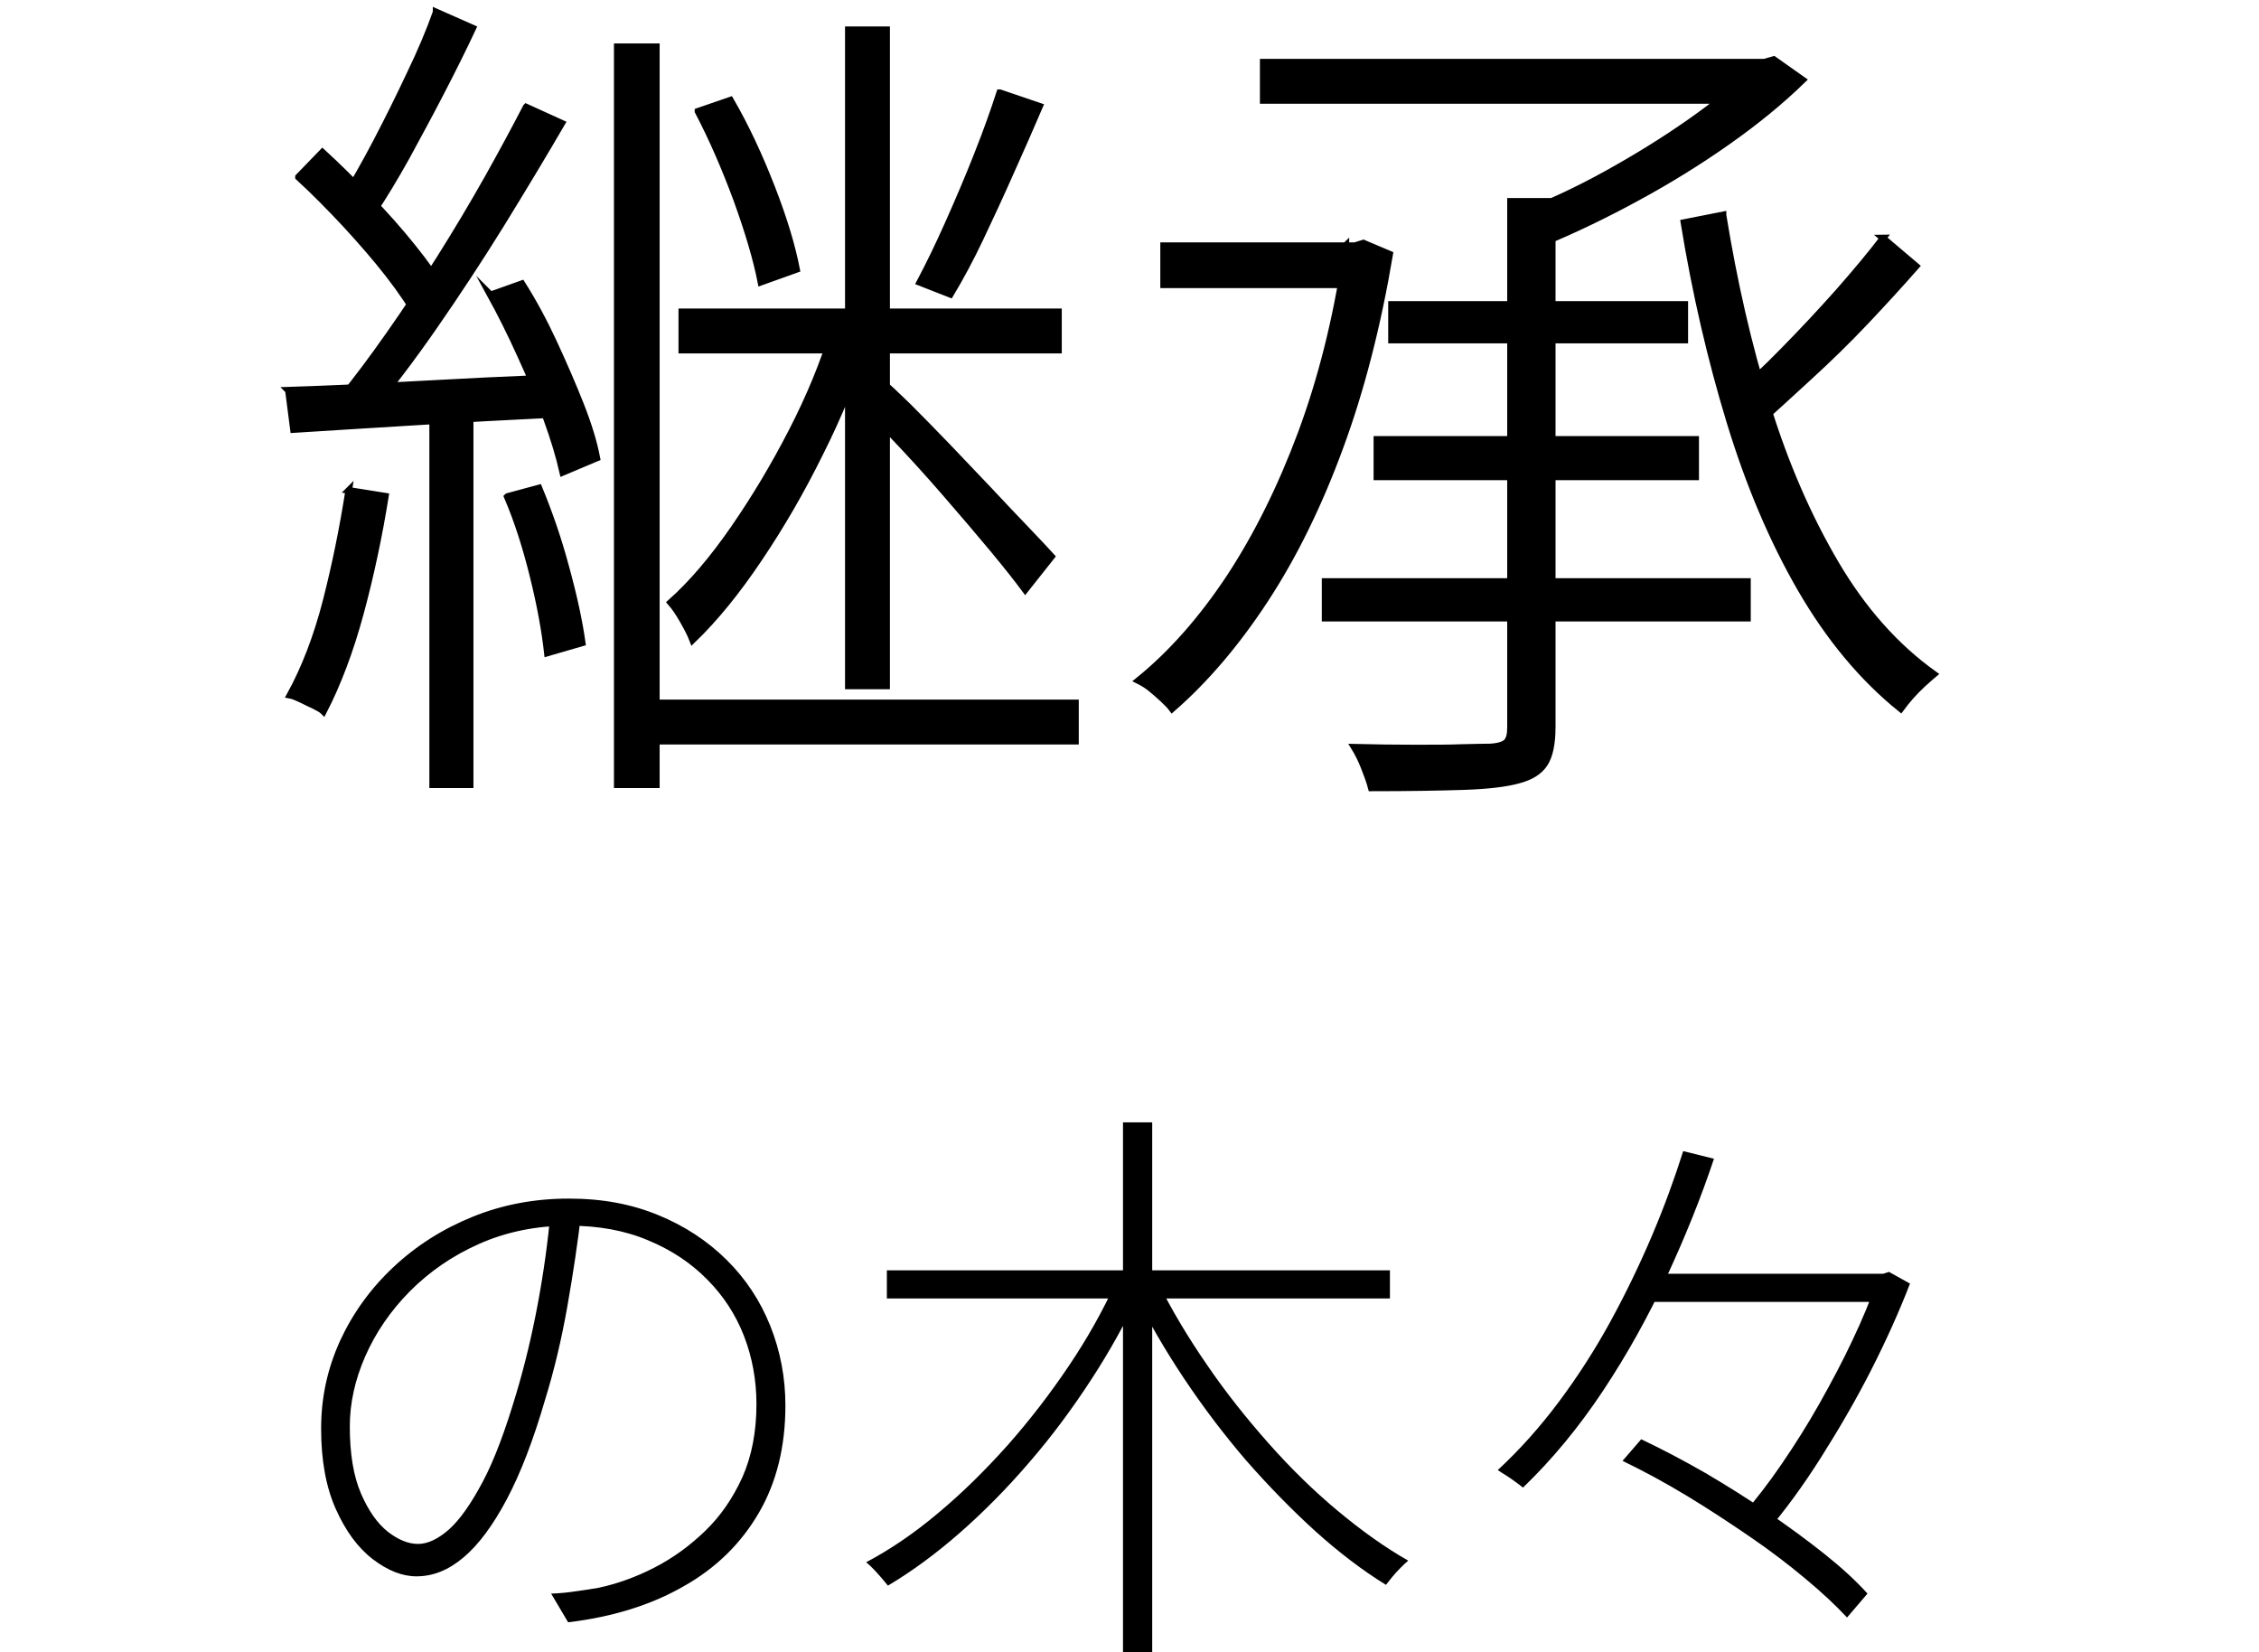 <?xml version="1.0" encoding="UTF-8"?>
<svg id="_レイヤー_2" data-name="レイヤー 2" xmlns="http://www.w3.org/2000/svg" viewBox="0 0 85.05 62.2">
  <defs>
    <style>
      .cls-1, .cls-2 {
        fill: none;
      }

      .cls-2 {
        stroke: #000;
        stroke-miterlimit: 10;
        stroke-width: .25px;
      }
    </style>
  </defs>
  <g id="_レイヤー_1-2" data-name="レイヤー 1">
    <g>
      <g>
        <g>
          <path d="M10.85,14.69c1.3-.04,2.85-.11,4.64-.21s3.65-.19,5.57-.27l-.03,1.38c-1.79.09-3.56.18-5.31.29-1.75.11-3.31.2-4.67.29l-.19-1.47ZM13.13,18.46l1.38.22c-.24,1.49-.55,2.96-.94,4.4s-.86,2.67-1.39,3.7c-.06-.06-.18-.13-.34-.21s-.33-.15-.5-.24c-.17-.08-.31-.14-.42-.16.55-1,1.01-2.19,1.36-3.55.35-1.37.63-2.75.85-4.16ZM11.24,6.66l.9-.93c.58.53,1.16,1.11,1.76,1.73.6.62,1.14,1.23,1.63,1.84.49.61.88,1.16,1.18,1.65l-.93,1.09c-.28-.51-.66-1.08-1.15-1.71-.49-.63-1.04-1.26-1.63-1.9-.6-.64-1.18-1.23-1.76-1.76ZM19.81,4.03l1.34.61c-.68,1.17-1.44,2.43-2.27,3.78-.83,1.34-1.68,2.63-2.54,3.87-.86,1.24-1.69,2.33-2.48,3.26l-1.02-.54c.58-.7,1.18-1.51,1.82-2.42.64-.91,1.27-1.86,1.9-2.86.63-1,1.22-1.99,1.78-2.98.55-.98,1.04-1.89,1.47-2.72ZM16.42.45l1.38.61c-.36.77-.76,1.57-1.2,2.42s-.88,1.66-1.31,2.45c-.44.79-.86,1.48-1.26,2.08l-1.09-.51c.38-.6.79-1.32,1.23-2.16s.86-1.69,1.26-2.54c.41-.85.74-1.63.99-2.34ZM16.29,15.17h1.41v14.37h-1.41v-14.37ZM18.47,11.1l1.18-.42c.43.68.83,1.42,1.2,2.22.37.8.71,1.58,1.01,2.34.3.76.5,1.42.61,2l-1.28.54c-.13-.58-.33-1.25-.61-2.02s-.6-1.56-.98-2.38c-.37-.82-.75-1.58-1.14-2.29ZM19.11,18.69l1.18-.32c.38.92.73,1.92,1.02,3.01.3,1.09.5,2.03.61,2.82l-1.31.38c-.09-.81-.26-1.77-.53-2.86-.27-1.1-.59-2.11-.98-3.02ZM23.24,1.76h1.47v27.78h-1.47V1.76ZM24.07,26.46h16.42v1.44h-16.42v-1.44ZM31.4,12.42l1.18.48c-.43,1.34-.99,2.73-1.7,4.14-.7,1.42-1.47,2.75-2.3,3.98-.83,1.24-1.66,2.26-2.5,3.07-.08-.21-.21-.46-.37-.74-.16-.28-.31-.5-.46-.67.79-.7,1.58-1.63,2.37-2.77.79-1.14,1.52-2.36,2.19-3.66.67-1.3,1.2-2.58,1.58-3.84ZM25.67,11.74h14.18v1.44h-14.18v-1.44ZM26.28,4.19l1.22-.42c.58,1,1.09,2.1,1.55,3.28.46,1.18.77,2.21.94,3.09l-1.34.48c-.17-.87-.48-1.91-.91-3.1-.44-1.19-.92-2.3-1.46-3.33ZM31.94,1.12h1.44v24.7h-1.44V1.12ZM33.19,14.37c.23.19.57.51,1.01.94.44.44.92.93,1.46,1.49.53.56,1.06,1.11,1.58,1.66.52.56,1,1.06,1.42,1.5.43.45.74.78.93.99l-.99,1.25c-.28-.38-.69-.9-1.23-1.55-.54-.65-1.14-1.35-1.79-2.1-.65-.75-1.27-1.43-1.86-2.05s-1.04-1.09-1.36-1.41l.83-.74ZM37.64,3.49l1.5.51c-.34.79-.7,1.62-1.09,2.48-.38.86-.77,1.7-1.15,2.5-.38.8-.76,1.5-1.12,2.1l-1.15-.45c.34-.64.7-1.38,1.07-2.21.37-.83.74-1.69,1.09-2.58.35-.88.63-1.67.85-2.35Z"/>
          <path class="cls-2" d="M10.85,14.69c1.3-.04,2.85-.11,4.64-.21s3.65-.19,5.57-.27l-.03,1.38c-1.79.09-3.56.18-5.31.29-1.75.11-3.31.2-4.67.29l-.19-1.47ZM13.13,18.46l1.38.22c-.24,1.49-.55,2.96-.94,4.4s-.86,2.67-1.39,3.7c-.06-.06-.18-.13-.34-.21s-.33-.15-.5-.24c-.17-.08-.31-.14-.42-.16.55-1,1.01-2.19,1.36-3.55.35-1.37.63-2.75.85-4.16ZM11.24,6.66l.9-.93c.58.53,1.16,1.11,1.76,1.73.6.62,1.14,1.23,1.63,1.84.49.61.88,1.16,1.18,1.65l-.93,1.09c-.28-.51-.66-1.08-1.15-1.71-.49-.63-1.04-1.26-1.63-1.9-.6-.64-1.18-1.23-1.76-1.76ZM19.81,4.03l1.34.61c-.68,1.17-1.44,2.43-2.27,3.78-.83,1.34-1.68,2.63-2.54,3.87-.86,1.24-1.69,2.33-2.48,3.26l-1.02-.54c.58-.7,1.18-1.51,1.82-2.42.64-.91,1.27-1.86,1.9-2.86.63-1,1.22-1.99,1.78-2.98.55-.98,1.04-1.89,1.47-2.72ZM16.42.45l1.38.61c-.36.77-.76,1.57-1.2,2.42s-.88,1.66-1.31,2.45c-.44.79-.86,1.48-1.26,2.08l-1.09-.51c.38-.6.79-1.32,1.23-2.16s.86-1.69,1.26-2.54c.41-.85.74-1.63.99-2.34ZM16.29,15.17h1.41v14.37h-1.41v-14.37ZM18.47,11.1l1.18-.42c.43.68.83,1.42,1.2,2.22.37.8.71,1.58,1.01,2.34.3.76.5,1.42.61,2l-1.28.54c-.13-.58-.33-1.25-.61-2.02s-.6-1.56-.98-2.38c-.37-.82-.75-1.58-1.14-2.29ZM19.11,18.69l1.18-.32c.38.92.73,1.92,1.02,3.01.3,1.09.5,2.03.61,2.82l-1.31.38c-.09-.81-.26-1.77-.53-2.86-.27-1.1-.59-2.11-.98-3.02ZM23.24,1.76h1.47v27.78h-1.47V1.76ZM24.07,26.46h16.42v1.44h-16.42v-1.44ZM31.4,12.42l1.18.48c-.43,1.34-.99,2.73-1.7,4.14-.7,1.42-1.47,2.75-2.3,3.98-.83,1.24-1.66,2.26-2.5,3.07-.08-.21-.21-.46-.37-.74-.16-.28-.31-.5-.46-.67.79-.7,1.58-1.63,2.37-2.77.79-1.14,1.52-2.36,2.19-3.66.67-1.3,1.2-2.58,1.58-3.84ZM25.67,11.74h14.18v1.44h-14.18v-1.44ZM26.28,4.19l1.22-.42c.58,1,1.09,2.1,1.55,3.28.46,1.18.77,2.21.94,3.09l-1.34.48c-.17-.87-.48-1.91-.91-3.1-.44-1.19-.92-2.3-1.46-3.33ZM31.94,1.12h1.44v24.7h-1.44V1.12ZM33.19,14.37c.23.19.57.51,1.01.94.44.44.92.93,1.46,1.49.53.56,1.06,1.11,1.58,1.66.52.56,1,1.06,1.42,1.5.43.45.74.78.93.99l-.99,1.25c-.28-.38-.69-.9-1.23-1.55-.54-.65-1.14-1.35-1.79-2.1-.65-.75-1.27-1.43-1.86-2.05s-1.04-1.09-1.36-1.41l.83-.74ZM37.64,3.49l1.5.51c-.34.79-.7,1.62-1.09,2.48-.38.86-.77,1.7-1.15,2.5-.38.8-.76,1.5-1.12,2.1l-1.15-.45c.34-.64.7-1.38,1.07-2.21.37-.83.74-1.69,1.09-2.58.35-.88.63-1.67.85-2.35Z"/>
        </g>
        <g>
          <path d="M50.66,9.25h.35l.32-.1.99.42c-.45,2.67-1.07,5.09-1.87,7.26-.8,2.18-1.74,4.09-2.82,5.74s-2.25,3.02-3.5,4.11c-.08-.11-.2-.23-.35-.37-.15-.14-.3-.27-.46-.4s-.32-.22-.46-.29c1.26-1.02,2.4-2.32,3.44-3.89,1.03-1.57,1.93-3.38,2.69-5.42.76-2.05,1.32-4.28,1.68-6.69v-.38ZM43.81,9.25h7.36v1.47h-7.36v-1.47ZM47.56,2.34h18.91v1.44h-18.91v-1.44ZM49.89,21.89h15.9v1.38h-15.9v-1.38ZM56.87,7.58h1.57v19.78c0,.64-.1,1.1-.29,1.39-.19.29-.52.5-.99.62-.47.13-1.16.21-2.06.24-.91.03-2.06.05-3.47.05-.06-.23-.16-.5-.27-.78s-.24-.54-.37-.75c.81.02,1.57.03,2.27.03s1.3,0,1.79-.02c.49-.01.84-.02,1.06-.02.32-.02.53-.09.62-.19.1-.11.14-.29.14-.54V7.58ZM51.84,16.54h12v1.41h-12v-1.41ZM52.39,11.46h11.04v1.34h-11.04v-1.34ZM66.05,2.34h.38l.35-.1,1.09.77c-.81.79-1.75,1.56-2.83,2.32s-2.21,1.46-3.41,2.11c-1.19.65-2.36,1.21-3.49,1.68-.13-.15-.28-.33-.46-.53-.18-.2-.35-.37-.5-.5,1.09-.41,2.19-.92,3.31-1.54,1.12-.62,2.17-1.27,3.14-1.95.97-.68,1.78-1.34,2.42-1.98v-.29ZM64.87,8.1c.41,2.52.95,4.9,1.65,7.14.69,2.24,1.56,4.23,2.59,5.98,1.03,1.75,2.27,3.14,3.7,4.16-.13.11-.27.23-.43.38-.16.15-.31.3-.45.46-.14.16-.26.31-.37.46-1.45-1.17-2.7-2.68-3.76-4.51-1.06-1.83-1.95-3.93-2.67-6.29s-1.3-4.86-1.73-7.5l1.47-.29ZM70.89,8.96l1.25,1.06c-.58.66-1.21,1.35-1.9,2.08-.69.73-1.39,1.41-2.1,2.06s-1.35,1.24-1.95,1.78l-1.02-.9c.62-.51,1.28-1.12,1.98-1.84.7-.71,1.39-1.45,2.05-2.19.66-.75,1.23-1.43,1.7-2.05Z"/>
          <path class="cls-2" d="M50.66,9.25h.35l.32-.1.99.42c-.45,2.67-1.07,5.09-1.87,7.26-.8,2.18-1.74,4.09-2.82,5.74s-2.25,3.02-3.5,4.11c-.08-.11-.2-.23-.35-.37-.15-.14-.3-.27-.46-.4s-.32-.22-.46-.29c1.26-1.02,2.4-2.32,3.44-3.89,1.03-1.57,1.93-3.38,2.69-5.42.76-2.05,1.32-4.28,1.68-6.69v-.38ZM43.81,9.25h7.36v1.47h-7.36v-1.47ZM47.56,2.34h18.91v1.44h-18.91v-1.44ZM49.89,21.89h15.9v1.38h-15.9v-1.38ZM56.87,7.58h1.57v19.78c0,.64-.1,1.1-.29,1.39-.19.29-.52.5-.99.62-.47.13-1.16.21-2.06.24-.91.03-2.06.05-3.47.05-.06-.23-.16-.5-.27-.78s-.24-.54-.37-.75c.81.02,1.57.03,2.27.03s1.3,0,1.79-.02c.49-.01.84-.02,1.06-.02.32-.02.53-.09.62-.19.1-.11.14-.29.14-.54V7.58ZM51.84,16.54h12v1.41h-12v-1.41ZM52.39,11.46h11.04v1.34h-11.04v-1.34ZM66.05,2.34h.38l.35-.1,1.09.77c-.81.79-1.75,1.56-2.83,2.32s-2.21,1.46-3.41,2.11c-1.19.65-2.36,1.21-3.49,1.68-.13-.15-.28-.33-.46-.53-.18-.2-.35-.37-.5-.5,1.09-.41,2.19-.92,3.31-1.54,1.12-.62,2.17-1.27,3.14-1.95.97-.68,1.78-1.34,2.42-1.98v-.29ZM64.87,8.1c.41,2.52.95,4.9,1.65,7.14.69,2.24,1.56,4.23,2.59,5.98,1.03,1.75,2.27,3.14,3.7,4.16-.13.11-.27.23-.43.38-.16.15-.31.3-.45.46-.14.16-.26.31-.37.46-1.45-1.17-2.7-2.68-3.76-4.51-1.06-1.83-1.95-3.93-2.67-6.29s-1.3-4.86-1.73-7.5l1.47-.29ZM70.89,8.96l1.25,1.06c-.58.66-1.21,1.35-1.9,2.08-.69.73-1.39,1.41-2.1,2.06s-1.35,1.24-1.95,1.78l-1.02-.9c.62-.51,1.28-1.12,1.98-1.84.7-.71,1.39-1.45,2.05-2.19.66-.75,1.23-1.43,1.7-2.05Z"/>
        </g>
      </g>
      <g>
        <path d="M21.89,45.59c-.13,1.14-.31,2.34-.53,3.59s-.5,2.42-.84,3.52c-.44,1.51-.92,2.76-1.44,3.74-.52.98-1.06,1.71-1.63,2.19s-1.15.71-1.77.71c-.54,0-1.09-.22-1.65-.65s-1.02-1.06-1.39-1.89c-.37-.83-.55-1.84-.55-3.02s.24-2.26.71-3.3c.48-1.04,1.14-1.96,2-2.77.86-.81,1.85-1.44,2.98-1.9,1.13-.46,2.34-.69,3.63-.69s2.37.21,3.37.62c1,.41,1.85.97,2.57,1.68s1.27,1.54,1.65,2.49c.38.95.57,1.95.57,3,0,1.54-.33,2.89-1,4.04-.67,1.15-1.61,2.08-2.84,2.77-1.22.7-2.67,1.15-4.34,1.35l-.64-1.08c.31-.01.62-.04.95-.09.32-.04.6-.09.84-.13.7-.15,1.4-.4,2.1-.76.7-.36,1.33-.82,1.91-1.38.58-.56,1.04-1.23,1.4-2.02.35-.79.53-1.71.53-2.75,0-.91-.16-1.77-.47-2.57s-.78-1.52-1.39-2.13c-.61-.62-1.35-1.11-2.22-1.47-.87-.37-1.87-.55-2.98-.55-1.23,0-2.35.23-3.37.68s-1.88,1.05-2.62,1.79c-.73.74-1.29,1.56-1.68,2.45-.39.89-.58,1.77-.58,2.64,0,1.03.14,1.87.42,2.52.28.65.62,1.13,1.01,1.44.4.31.78.46,1.14.46s.75-.18,1.17-.55c.41-.37.83-.97,1.27-1.8s.85-1.94,1.26-3.32c.32-1.07.59-2.2.81-3.38.22-1.18.38-2.34.48-3.46h1.14Z"/>
        <path d="M42.02,48.28l.9.33c-.51,1.13-1.13,2.24-1.84,3.33-.71,1.09-1.48,2.13-2.32,3.1-.84.98-1.71,1.86-2.61,2.65-.9.79-1.81,1.46-2.72,2-.07-.09-.16-.19-.25-.3-.1-.11-.19-.22-.29-.32-.1-.1-.19-.19-.28-.26.91-.48,1.82-1.1,2.72-1.86.9-.75,1.77-1.61,2.61-2.55.84-.95,1.6-1.94,2.3-2.98.7-1.04,1.29-2.09,1.77-3.15ZM33.39,47.82h18.94v1.06h-18.94v-1.06ZM42.28,42.25h1.1v19.95h-1.1v-19.95ZM43.6,48.28c.51,1.03,1.12,2.05,1.83,3.08.7,1.03,1.48,2.01,2.32,2.96.84.95,1.71,1.8,2.61,2.55s1.78,1.38,2.66,1.88c-.09.07-.19.17-.3.28-.11.11-.21.22-.3.33-.09.11-.17.21-.24.3-.88-.54-1.77-1.22-2.66-2.02-.89-.81-1.76-1.7-2.61-2.67-.84-.98-1.62-2.01-2.34-3.09s-1.35-2.17-1.89-3.26l.92-.33Z"/>
        <path d="M63.36,43.33l1.17.29c-.48,1.44-1.07,2.91-1.77,4.42-.7,1.51-1.5,2.95-2.41,4.32-.91,1.37-1.91,2.58-3.01,3.64-.07-.06-.17-.13-.29-.22-.12-.09-.24-.17-.35-.24-.12-.07-.22-.14-.31-.2.82-.76,1.59-1.62,2.3-2.57.71-.95,1.36-1.96,1.94-3.02s1.1-2.14,1.56-3.22c.46-1.08.85-2.15,1.18-3.19ZM61.09,54.99l.7-.81c.78.37,1.58.79,2.4,1.26.82.48,1.61.98,2.38,1.5.76.52,1.47,1.04,2.11,1.55s1.19,1.01,1.63,1.5l-.77.9c-.42-.45-.95-.95-1.58-1.47-.63-.53-1.33-1.06-2.09-1.58s-1.55-1.04-2.36-1.53c-.81-.49-1.62-.93-2.41-1.31ZM61.82,47.95h9.28v1.06h-9.28v-1.06ZM70.66,47.95h.24l.22-.07.79.44c-.4,1.04-.89,2.13-1.47,3.27s-1.22,2.23-1.89,3.29c-.67,1.06-1.35,1.98-2.02,2.77-.1-.1-.25-.21-.44-.33-.19-.12-.35-.21-.48-.29.48-.56.98-1.2,1.47-1.92.5-.73.98-1.49,1.43-2.29.45-.8.87-1.59,1.24-2.38.37-.78.68-1.52.91-2.21v-.29Z"/>
      </g>
      <rect class="cls-1" width="85.05" height="62.07"/>
    </g>
  </g>
</svg>
